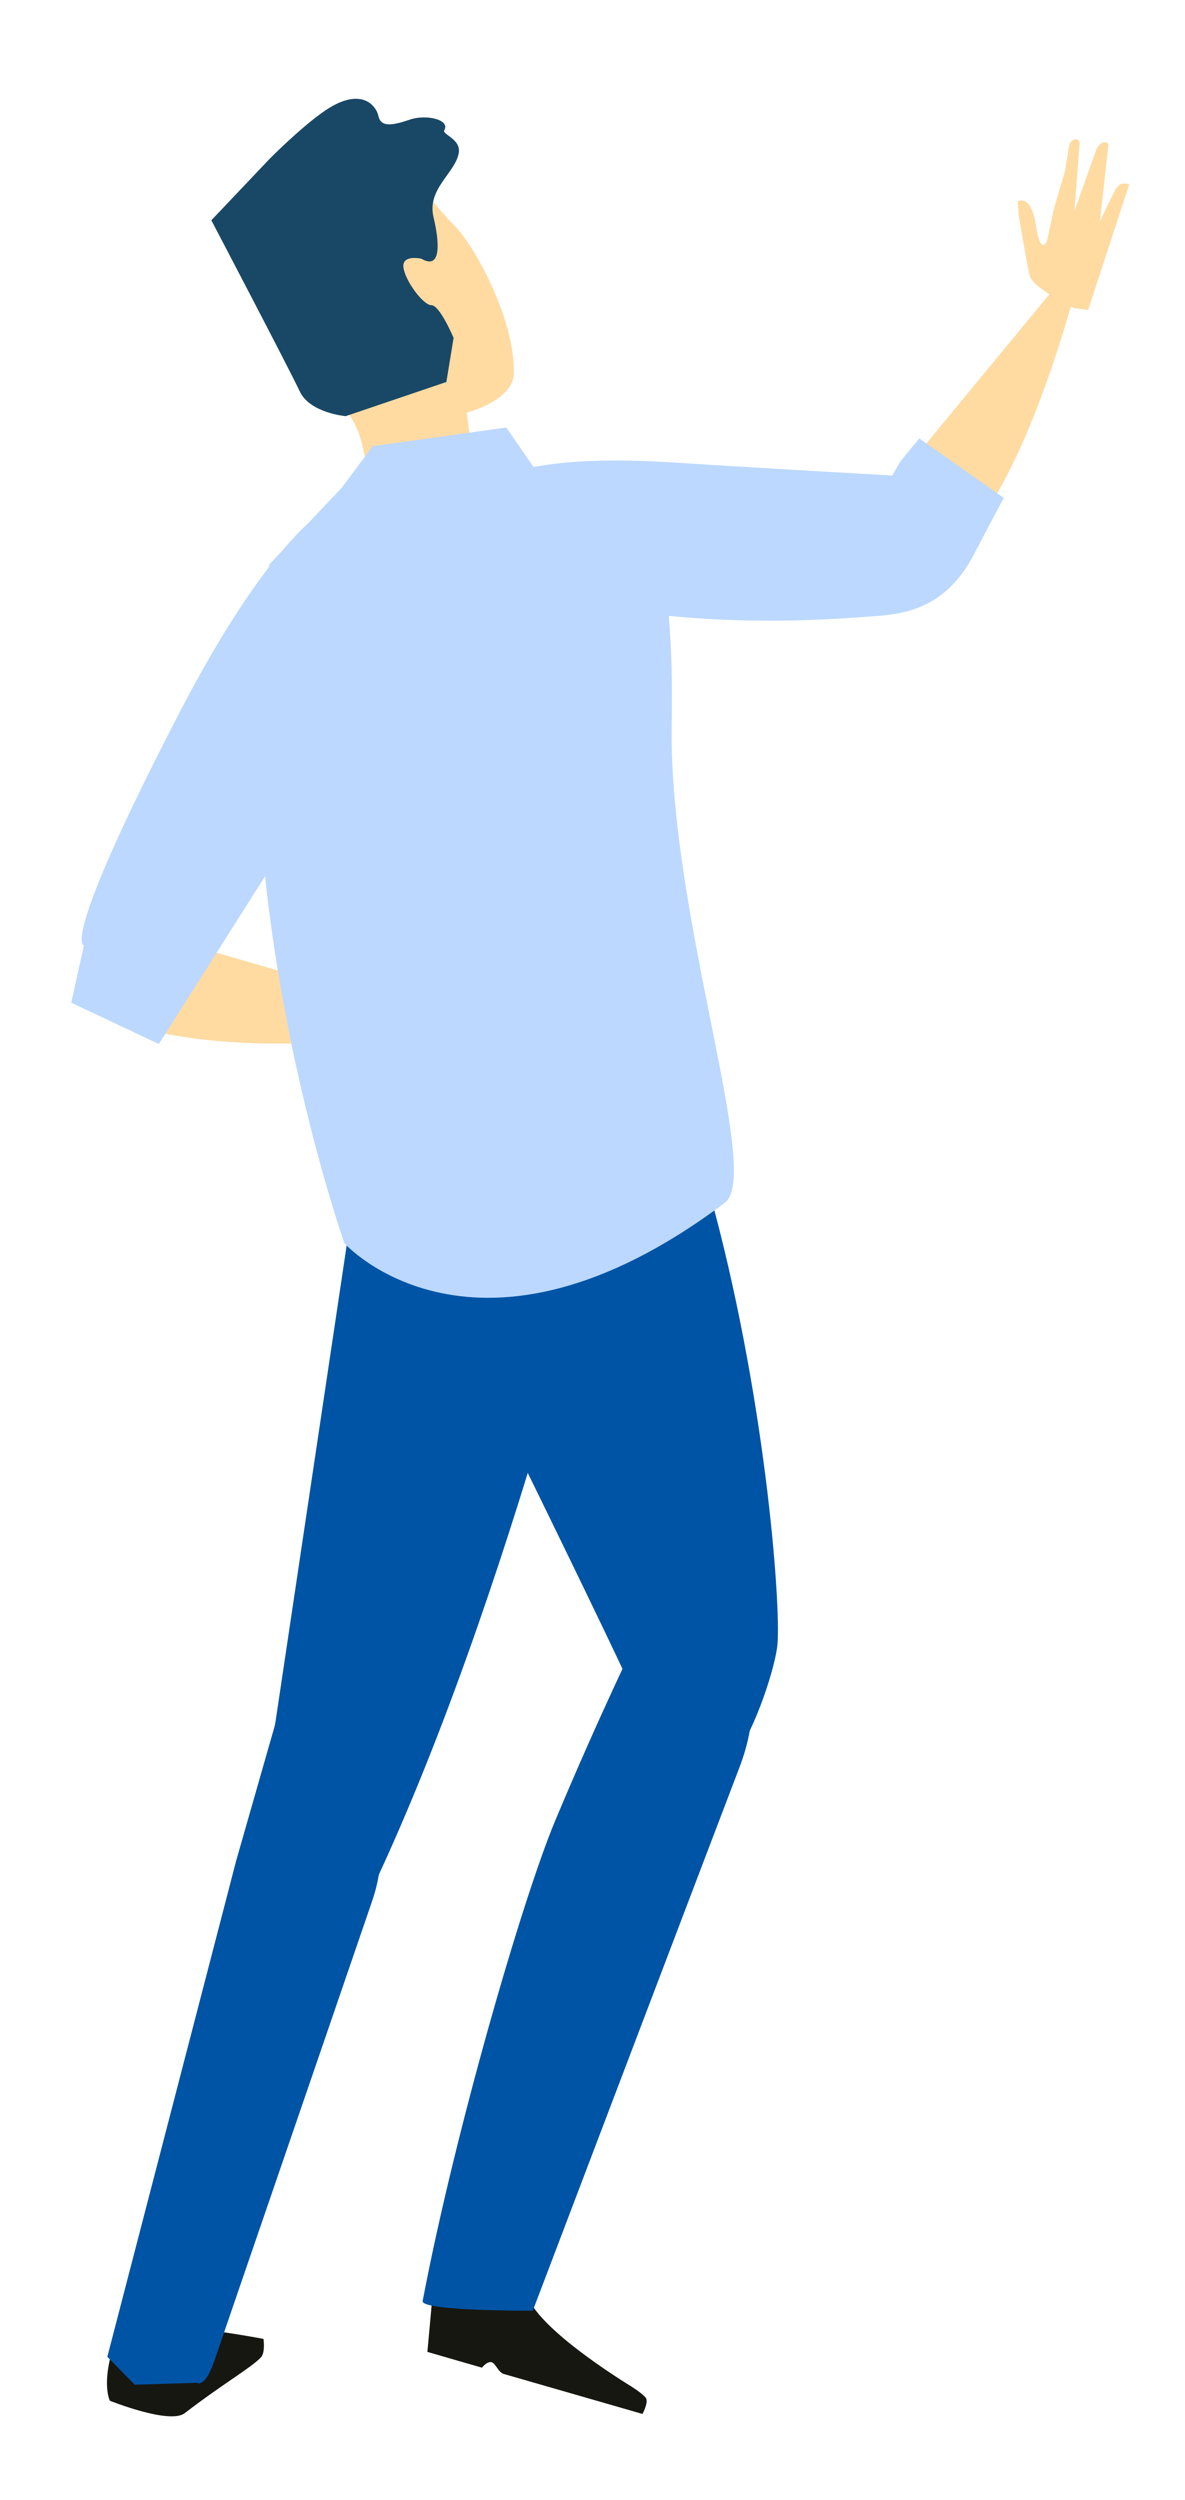 <?xml version="1.0" encoding="iso-8859-1"?>
<!-- Generator: Adobe Illustrator 15.0.0, SVG Export Plug-In . SVG Version: 6.00 Build 0)  -->
<!DOCTYPE svg PUBLIC "-//W3C//DTD SVG 1.1//EN" "http://www.w3.org/Graphics/SVG/1.1/DTD/svg11.dtd">
<svg version="1.1" id="&#x6EAF;&#x6A9C;&#x6A6B;_1" xmlns="http://www.w3.org/2000/svg" xmlns:xlink="http://www.w3.org/1999/xlink"
	 x="0px" y="0px" width="78.5px" height="165.5px" viewBox="80.25 36.75 78.5 165.5"
	 style="enable-background:new 80.25 36.75 78.5 165.5;" xml:space="preserve">
<g>
	<path style="fill:#161711;" d="M97.526,192.828c0.313-0.318,0.179-1.233,0.179-1.233s-4.891-0.945-6.507-0.702
		c-0.423,0.065-1.145,0.362-1.833,0.689c-0.114,0.054-0.341,0.417-0.455,0.47c-0.207,0.104-0.295-0.104-0.472-0.013
		c-0.463,0.244-0.79,0.436-0.796,0.461c-0.616,2.229-0.113,3.188-0.113,3.188s3.96,1.59,4.954,0.825
		C95.008,194.572,96.851,193.527,97.526,192.828z"/>
	<path style="fill:#161711;" d="M108.903,188.718l-0.341,3.738l3.614,1.043c0,0,0.345-0.445,0.648-0.358
		c0.258,0.076,0.444,0.674,0.798,0.775c0.758,0.218,1.6,0.46,1.938,0.558c0.679,0.196,7.252,2.089,7.252,2.089
		s0.376-0.698,0.249-1.013c-0.06-0.163-0.602-0.563-0.971-0.795c-1.717-1.059-6.583-4.24-6.998-6.289
		C114.588,185.971,108.903,188.718,108.903,188.718z"/>
	<path style="fill:#FFDBA2;" d="M111.753,68.591l-0.583-4.522c0,0,3.086-0.788,3.12-2.604c0.081-3.646-2.667-8.498-3.87-9.712
		c-3.431-3.45-6.745-10.404-14.27-1.431c-2.86,3.417,6.308,12.156,7.502,14.316c1.191,2.158,0.86,5.226,0.86,5.226l2.782,0.911
		L111.753,68.591z"/>
	<path style="fill:#FFDBA2;" d="M92.208,99.13l18.806,5.454c0,0-11.125,2.477-20.423,0.483C81.297,103.072,91.3,99.229,92.208,99.13
		z"/>
	<path style="fill:#0054A5;" d="M100.132,145.127c0,0,7.53,9.43,4.781,17.447c-4.89,14.259-8.829,25.688-10.459,30.459
		c-0.632,1.854-1.142,1.467-1.142,1.467l-4.139,0.127l-1.813-1.847l8.536-32.845L100.132,145.127z"/>
	<path style="fill:#FFDBA2;" d="M140.586,67.354l11.593-14.047c0,0-4.443,19.328-10.728,20.888
		C135.168,75.76,140.586,67.354,140.586,67.354z"/>
	<path style="fill:#BCD8FF;" d="M103.987,69.477c0,0-4.135-0.473-12.001,14.742c-7.865,15.215-6.174,15.119-6.174,15.119
		l-0.843,3.794l5.804,2.737l8.046-12.703L103.987,69.477z"/>
	<path style="fill:#0054A5;" d="M119.691,118.258c0,0-7.684,31.667-17.978,49.711c-5.509,9.658-5.158-4.22-5.158-4.22l8.518-56.979
		l19.657-0.93C124.73,105.84,122.679,108.43,119.691,118.258z"/>
	<path style="fill:#0054A5;" d="M106.561,116.694c0,0,15.797,31.881,16.554,34.156c3.702,11.106,8.407-2.537,8.639-5.245
		c0.231-2.716-0.808-16.623-4.525-29.998c-3.719-13.373-3.719-13.373-3.719-13.373L106.561,116.694z"/>
	<path style="fill:#0054A5;" d="M122.722,144.645c0,0-2.7,5.487-5.69,12.633c-2.197,5.247-6.682,20.747-8.783,31.808
		c-0.131,0.676,7.295,0.642,7.295,0.642s11.188-29.423,13.705-36.007C131.766,147.132,128.406,141.058,122.722,144.645z"/>
	<path style="fill:#BCD8FF;" d="M98.104,74.109l4.805-5.093l2.029-2.727l8.852-1.238l1.878,2.723l7.264,2.604
		c0,0,2.036,2.833,1.815,14.217c-0.241,12.614,6.039,29.893,3.523,31.782c-16.479,12.368-25.202,2.688-25.202,2.688
		S94.647,95.297,98.104,74.109z"/>
	<path style="fill:#BCD8FF;" d="M110.731,72.1c0,0-0.993,2.114,4.833,3.769c9.934,2.829,20.343,1.826,22.385,1.692
		c2.04-0.136,4.891-0.407,6.813-4.1c1.477-2.82,1.983-3.746,1.983-3.746l-5.599-3.941l-1.247,1.521l-0.539,0.935
		c0,0-7.526-0.416-14.582-0.865C108.307,66.315,110.731,72.1,110.731,72.1z"/>
	<path style="fill:#194866;" d="M108.157,53.877c0,0-1.296-0.296-1.18,0.582c0.112,0.883,1.307,2.497,1.855,2.497
		c0.552-0.003,1.466,2.165,1.466,2.165l-0.478,2.918l-6.673,2.263c0,0-2.367-0.208-3.037-1.634
		c-0.667-1.431-5.86-11.334-5.86-11.334l3.856-4.064c0,0,2.053-2.075,3.617-3.155c2.397-1.66,3.436-0.43,3.603,0.339
		c0.171,0.768,1.022,0.572,2.093,0.209c1.074-0.364,2.671,0.013,2.262,0.704c-0.171,0.285,1.115,0.575,0.961,1.506
		c-0.226,1.329-2.122,2.38-1.675,4.248C109.173,51.967,109.755,54.803,108.157,53.877z"/>
	<path style="fill:#FFDBA2;" d="M151.451,57.161c0,0-2.797-1.322-3-2.18c-0.201-0.861-0.73-4.061-0.73-4.061l-0.057-0.829
		c0,0,0.874-0.58,1.209,1.571c0.329,2.158,0.742,1.01,0.742,1.01l0.444-2.074l0.739-2.503l0.189-1.15c0,0,0.055-0.657,0.202-0.806
		c0.424-0.425,0.585,0.057,0.585,0.057l-0.35,4.529l1.458-4.103c0,0,0.277-0.495,0.567-0.458c0.273,0.037,0.225,0.21,0.225,0.21
		l-0.559,5.015l0.988-2.031c0,0,0.276-0.481,0.564-0.458c0.314,0.025,0.399,0.023,0.399,0.023l-2.73,8.349L151.451,57.161z"/>
</g>
</svg>
